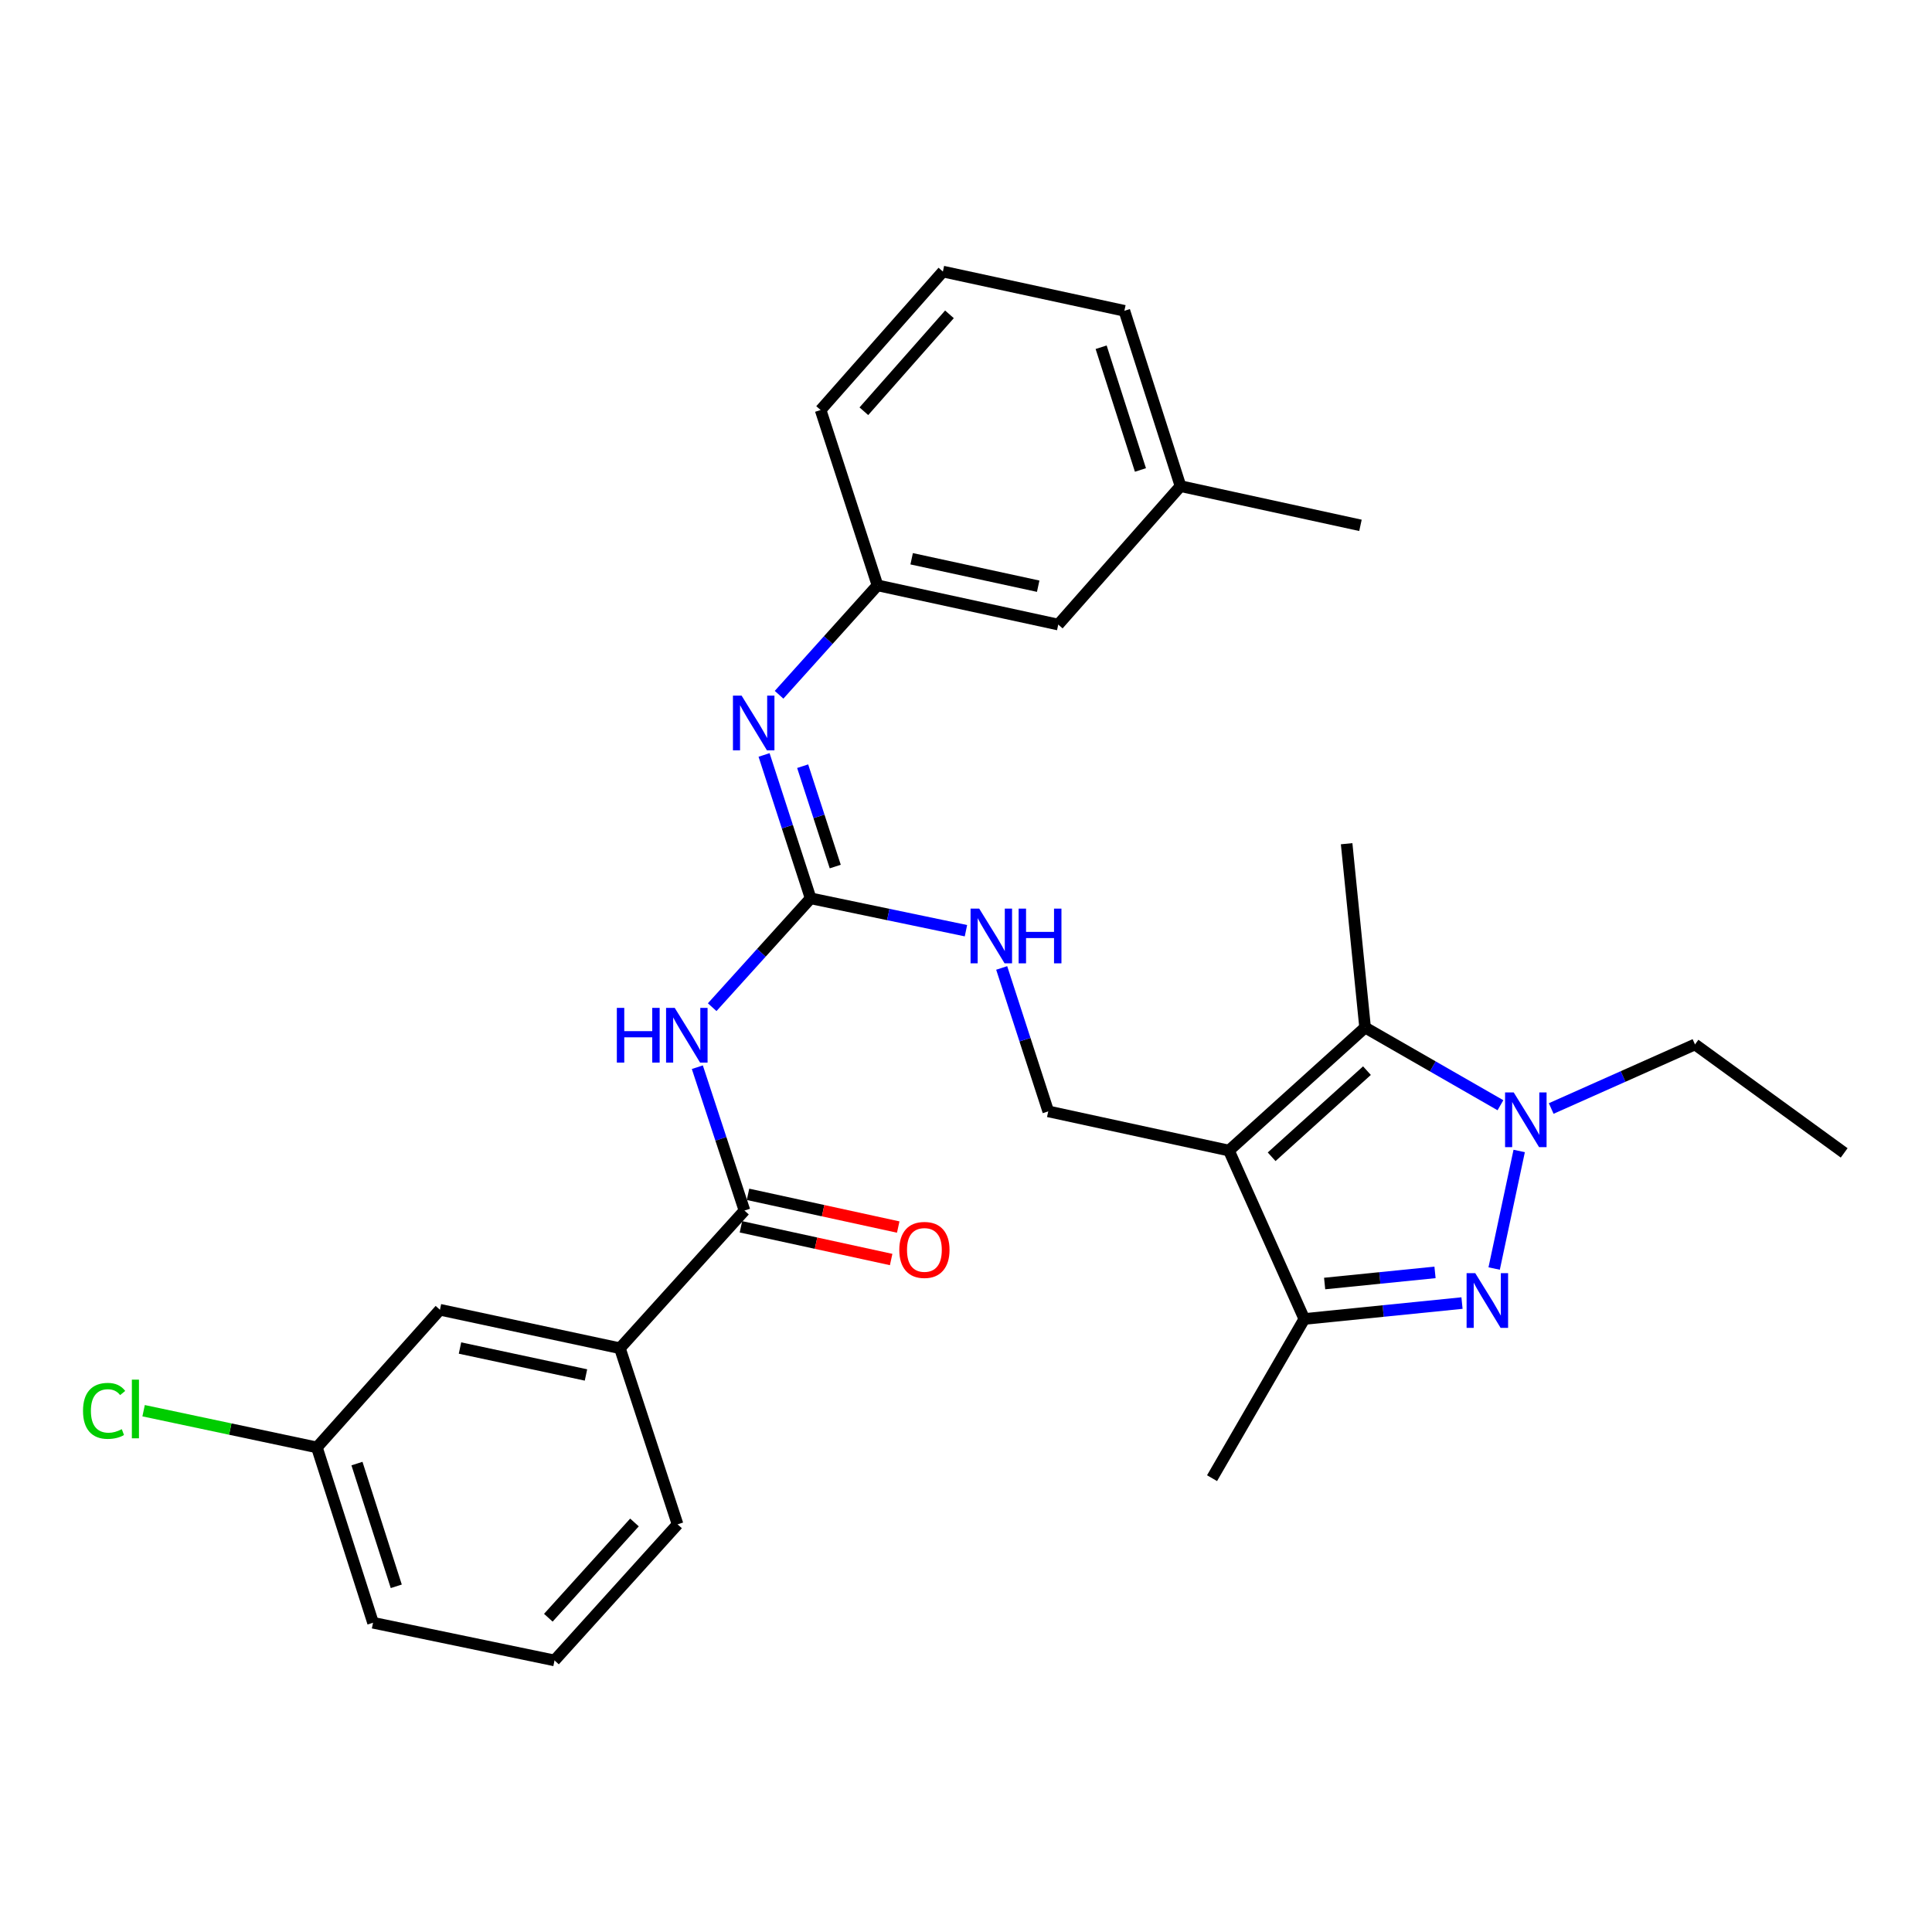 <?xml version='1.0' encoding='iso-8859-1'?>
<svg version='1.1' baseProfile='full'
              xmlns='http://www.w3.org/2000/svg'
                      xmlns:rdkit='http://www.rdkit.org/xml'
                      xmlns:xlink='http://www.w3.org/1999/xlink'
                  xml:space='preserve'
width='1000px' height='1000px' viewBox='0 0 1000 1000'>
<!-- END OF HEADER -->
<rect style='opacity:1.0;fill:#FFFFFF;stroke:none' width='1000' height='1000' x='0' y='0'> </rect>
<path class='bond-2' d='M 636.096,595.53 L 706.57,531.85' style='fill:none;fill-rule:evenodd;stroke:#000000;stroke-width:6px;stroke-linecap:butt;stroke-linejoin:miter;stroke-opacity:1' />
<path class='bond-2' d='M 658.199,598.74 L 707.531,554.164' style='fill:none;fill-rule:evenodd;stroke:#000000;stroke-width:6px;stroke-linecap:butt;stroke-linejoin:miter;stroke-opacity:1' />
<path class='bond-3' d='M 636.096,595.53 L 675.112,682.699' style='fill:none;fill-rule:evenodd;stroke:#000000;stroke-width:6px;stroke-linecap:butt;stroke-linejoin:miter;stroke-opacity:1' />
<path class='bond-7' d='M 636.096,595.53 L 542.572,575.243' style='fill:none;fill-rule:evenodd;stroke:#000000;stroke-width:6px;stroke-linecap:butt;stroke-linejoin:miter;stroke-opacity:1' />
<path class='bond-0' d='M 756.729,674.466 L 715.921,678.583' style='fill:none;fill-rule:evenodd;stroke:#0000FF;stroke-width:6px;stroke-linecap:butt;stroke-linejoin:miter;stroke-opacity:1' />
<path class='bond-0' d='M 715.921,678.583 L 675.112,682.699' style='fill:none;fill-rule:evenodd;stroke:#000000;stroke-width:6px;stroke-linecap:butt;stroke-linejoin:miter;stroke-opacity:1' />
<path class='bond-0' d='M 742.76,658.588 L 714.194,661.469' style='fill:none;fill-rule:evenodd;stroke:#0000FF;stroke-width:6px;stroke-linecap:butt;stroke-linejoin:miter;stroke-opacity:1' />
<path class='bond-0' d='M 714.194,661.469 L 685.629,664.35' style='fill:none;fill-rule:evenodd;stroke:#000000;stroke-width:6px;stroke-linecap:butt;stroke-linejoin:miter;stroke-opacity:1' />
<path class='bond-29' d='M 773.373,656.592 L 786.33,595.738' style='fill:none;fill-rule:evenodd;stroke:#0000FF;stroke-width:6px;stroke-linecap:butt;stroke-linejoin:miter;stroke-opacity:1' />
<path class='bond-1' d='M 776.626,572.068 L 741.598,551.959' style='fill:none;fill-rule:evenodd;stroke:#0000FF;stroke-width:6px;stroke-linecap:butt;stroke-linejoin:miter;stroke-opacity:1' />
<path class='bond-1' d='M 741.598,551.959 L 706.57,531.85' style='fill:none;fill-rule:evenodd;stroke:#000000;stroke-width:6px;stroke-linecap:butt;stroke-linejoin:miter;stroke-opacity:1' />
<path class='bond-16' d='M 802.9,573.758 L 840.112,557.18' style='fill:none;fill-rule:evenodd;stroke:#0000FF;stroke-width:6px;stroke-linecap:butt;stroke-linejoin:miter;stroke-opacity:1' />
<path class='bond-16' d='M 840.112,557.18 L 877.324,540.603' style='fill:none;fill-rule:evenodd;stroke:#000000;stroke-width:6px;stroke-linecap:butt;stroke-linejoin:miter;stroke-opacity:1' />
<path class='bond-17' d='M 706.57,531.85 L 697.014,436.702' style='fill:none;fill-rule:evenodd;stroke:#000000;stroke-width:6px;stroke-linecap:butt;stroke-linejoin:miter;stroke-opacity:1' />
<path class='bond-20' d='M 675.112,682.699 L 627.352,765.099' style='fill:none;fill-rule:evenodd;stroke:#000000;stroke-width:6px;stroke-linecap:butt;stroke-linejoin:miter;stroke-opacity:1' />
<path class='bond-4' d='M 368.625,521.316 L 394.102,493.142' style='fill:none;fill-rule:evenodd;stroke:#0000FF;stroke-width:6px;stroke-linecap:butt;stroke-linejoin:miter;stroke-opacity:1' />
<path class='bond-4' d='M 394.102,493.142 L 419.579,464.968' style='fill:none;fill-rule:evenodd;stroke:#000000;stroke-width:6px;stroke-linecap:butt;stroke-linejoin:miter;stroke-opacity:1' />
<path class='bond-6' d='M 360.939,552.383 L 373.139,589.485' style='fill:none;fill-rule:evenodd;stroke:#0000FF;stroke-width:6px;stroke-linecap:butt;stroke-linejoin:miter;stroke-opacity:1' />
<path class='bond-6' d='M 373.139,589.485 L 385.34,626.587' style='fill:none;fill-rule:evenodd;stroke:#000000;stroke-width:6px;stroke-linecap:butt;stroke-linejoin:miter;stroke-opacity:1' />
<path class='bond-5' d='M 419.579,464.968 L 459.776,473.347' style='fill:none;fill-rule:evenodd;stroke:#000000;stroke-width:6px;stroke-linecap:butt;stroke-linejoin:miter;stroke-opacity:1' />
<path class='bond-5' d='M 459.776,473.347 L 499.974,481.726' style='fill:none;fill-rule:evenodd;stroke:#0000FF;stroke-width:6px;stroke-linecap:butt;stroke-linejoin:miter;stroke-opacity:1' />
<path class='bond-8' d='M 419.579,464.968 L 407.53,427.865' style='fill:none;fill-rule:evenodd;stroke:#000000;stroke-width:6px;stroke-linecap:butt;stroke-linejoin:miter;stroke-opacity:1' />
<path class='bond-8' d='M 407.53,427.865 L 395.481,390.761' style='fill:none;fill-rule:evenodd;stroke:#0000FF;stroke-width:6px;stroke-linecap:butt;stroke-linejoin:miter;stroke-opacity:1' />
<path class='bond-8' d='M 432.324,448.525 L 423.89,422.552' style='fill:none;fill-rule:evenodd;stroke:#000000;stroke-width:6px;stroke-linecap:butt;stroke-linejoin:miter;stroke-opacity:1' />
<path class='bond-8' d='M 423.89,422.552 L 415.455,396.58' style='fill:none;fill-rule:evenodd;stroke:#0000FF;stroke-width:6px;stroke-linecap:butt;stroke-linejoin:miter;stroke-opacity:1' />
<path class='bond-9' d='M 385.34,626.587 L 320.866,697.845' style='fill:none;fill-rule:evenodd;stroke:#000000;stroke-width:6px;stroke-linecap:butt;stroke-linejoin:miter;stroke-opacity:1' />
<path class='bond-11' d='M 383.509,634.99 L 422.384,643.458' style='fill:none;fill-rule:evenodd;stroke:#000000;stroke-width:6px;stroke-linecap:butt;stroke-linejoin:miter;stroke-opacity:1' />
<path class='bond-11' d='M 422.384,643.458 L 461.258,651.926' style='fill:none;fill-rule:evenodd;stroke:#FF0000;stroke-width:6px;stroke-linecap:butt;stroke-linejoin:miter;stroke-opacity:1' />
<path class='bond-11' d='M 387.17,618.184 L 426.045,626.652' style='fill:none;fill-rule:evenodd;stroke:#000000;stroke-width:6px;stroke-linecap:butt;stroke-linejoin:miter;stroke-opacity:1' />
<path class='bond-11' d='M 426.045,626.652 L 464.919,635.12' style='fill:none;fill-rule:evenodd;stroke:#FF0000;stroke-width:6px;stroke-linecap:butt;stroke-linejoin:miter;stroke-opacity:1' />
<path class='bond-10' d='M 542.572,575.243 L 530.523,538.126' style='fill:none;fill-rule:evenodd;stroke:#000000;stroke-width:6px;stroke-linecap:butt;stroke-linejoin:miter;stroke-opacity:1' />
<path class='bond-10' d='M 530.523,538.126 L 518.473,501.008' style='fill:none;fill-rule:evenodd;stroke:#0000FF;stroke-width:6px;stroke-linecap:butt;stroke-linejoin:miter;stroke-opacity:1' />
<path class='bond-12' d='M 403.244,359.613 L 428.717,331.295' style='fill:none;fill-rule:evenodd;stroke:#0000FF;stroke-width:6px;stroke-linecap:butt;stroke-linejoin:miter;stroke-opacity:1' />
<path class='bond-12' d='M 428.717,331.295 L 454.19,302.977' style='fill:none;fill-rule:evenodd;stroke:#000000;stroke-width:6px;stroke-linecap:butt;stroke-linejoin:miter;stroke-opacity:1' />
<path class='bond-13' d='M 320.866,697.845 L 227.716,677.93' style='fill:none;fill-rule:evenodd;stroke:#000000;stroke-width:6px;stroke-linecap:butt;stroke-linejoin:miter;stroke-opacity:1' />
<path class='bond-13' d='M 303.298,711.678 L 238.092,697.738' style='fill:none;fill-rule:evenodd;stroke:#000000;stroke-width:6px;stroke-linecap:butt;stroke-linejoin:miter;stroke-opacity:1' />
<path class='bond-21' d='M 320.866,697.845 L 350.709,788.998' style='fill:none;fill-rule:evenodd;stroke:#000000;stroke-width:6px;stroke-linecap:butt;stroke-linejoin:miter;stroke-opacity:1' />
<path class='bond-14' d='M 454.19,302.977 L 547.752,323.274' style='fill:none;fill-rule:evenodd;stroke:#000000;stroke-width:6px;stroke-linecap:butt;stroke-linejoin:miter;stroke-opacity:1' />
<path class='bond-14' d='M 471.871,289.212 L 537.364,303.419' style='fill:none;fill-rule:evenodd;stroke:#000000;stroke-width:6px;stroke-linecap:butt;stroke-linejoin:miter;stroke-opacity:1' />
<path class='bond-24' d='M 454.19,302.977 L 424.748,212.225' style='fill:none;fill-rule:evenodd;stroke:#000000;stroke-width:6px;stroke-linecap:butt;stroke-linejoin:miter;stroke-opacity:1' />
<path class='bond-15' d='M 227.716,677.93 L 164.026,749.179' style='fill:none;fill-rule:evenodd;stroke:#000000;stroke-width:6px;stroke-linecap:butt;stroke-linejoin:miter;stroke-opacity:1' />
<path class='bond-19' d='M 547.752,323.274 L 611.031,251.624' style='fill:none;fill-rule:evenodd;stroke:#000000;stroke-width:6px;stroke-linecap:butt;stroke-linejoin:miter;stroke-opacity:1' />
<path class='bond-18' d='M 164.026,749.179 L 119.179,739.681' style='fill:none;fill-rule:evenodd;stroke:#000000;stroke-width:6px;stroke-linecap:butt;stroke-linejoin:miter;stroke-opacity:1' />
<path class='bond-18' d='M 119.179,739.681 L 74.332,730.182' style='fill:none;fill-rule:evenodd;stroke:#00CC00;stroke-width:6px;stroke-linecap:butt;stroke-linejoin:miter;stroke-opacity:1' />
<path class='bond-31' d='M 164.026,749.179 L 193.085,839.931' style='fill:none;fill-rule:evenodd;stroke:#000000;stroke-width:6px;stroke-linecap:butt;stroke-linejoin:miter;stroke-opacity:1' />
<path class='bond-31' d='M 184.766,757.547 L 205.108,821.073' style='fill:none;fill-rule:evenodd;stroke:#000000;stroke-width:6px;stroke-linecap:butt;stroke-linejoin:miter;stroke-opacity:1' />
<path class='bond-28' d='M 877.324,540.603 L 954.545,596.734' style='fill:none;fill-rule:evenodd;stroke:#000000;stroke-width:6px;stroke-linecap:butt;stroke-linejoin:miter;stroke-opacity:1' />
<path class='bond-27' d='M 611.031,251.624 L 704.172,271.92' style='fill:none;fill-rule:evenodd;stroke:#000000;stroke-width:6px;stroke-linecap:butt;stroke-linejoin:miter;stroke-opacity:1' />
<path class='bond-30' d='M 611.031,251.624 L 581.971,160.871' style='fill:none;fill-rule:evenodd;stroke:#000000;stroke-width:6px;stroke-linecap:butt;stroke-linejoin:miter;stroke-opacity:1' />
<path class='bond-30' d='M 590.291,243.256 L 569.949,179.73' style='fill:none;fill-rule:evenodd;stroke:#000000;stroke-width:6px;stroke-linecap:butt;stroke-linejoin:miter;stroke-opacity:1' />
<path class='bond-22' d='M 350.709,788.998 L 287.019,859.435' style='fill:none;fill-rule:evenodd;stroke:#000000;stroke-width:6px;stroke-linecap:butt;stroke-linejoin:miter;stroke-opacity:1' />
<path class='bond-22' d='M 328.398,788.028 L 283.815,837.333' style='fill:none;fill-rule:evenodd;stroke:#000000;stroke-width:6px;stroke-linecap:butt;stroke-linejoin:miter;stroke-opacity:1' />
<path class='bond-25' d='M 287.019,859.435 L 193.085,839.931' style='fill:none;fill-rule:evenodd;stroke:#000000;stroke-width:6px;stroke-linecap:butt;stroke-linejoin:miter;stroke-opacity:1' />
<path class='bond-23' d='M 488.037,140.565 L 424.748,212.225' style='fill:none;fill-rule:evenodd;stroke:#000000;stroke-width:6px;stroke-linecap:butt;stroke-linejoin:miter;stroke-opacity:1' />
<path class='bond-23' d='M 491.436,162.7 L 447.134,212.862' style='fill:none;fill-rule:evenodd;stroke:#000000;stroke-width:6px;stroke-linecap:butt;stroke-linejoin:miter;stroke-opacity:1' />
<path class='bond-26' d='M 488.037,140.565 L 581.971,160.871' style='fill:none;fill-rule:evenodd;stroke:#000000;stroke-width:6px;stroke-linecap:butt;stroke-linejoin:miter;stroke-opacity:1' />
<path  class='atom-1' d='M 763.589 658.983
L 772.869 673.983
Q 773.789 675.463, 775.269 678.143
Q 776.749 680.823, 776.829 680.983
L 776.829 658.983
L 780.589 658.983
L 780.589 687.303
L 776.709 687.303
L 766.749 670.903
Q 765.589 668.983, 764.349 666.783
Q 763.149 664.583, 762.789 663.903
L 762.789 687.303
L 759.109 687.303
L 759.109 658.983
L 763.589 658.983
' fill='#0000FF'/>
<path  class='atom-2' d='M 783.504 565.45
L 792.784 580.45
Q 793.704 581.93, 795.184 584.61
Q 796.664 587.29, 796.744 587.45
L 796.744 565.45
L 800.504 565.45
L 800.504 593.77
L 796.624 593.77
L 786.664 577.37
Q 785.504 575.45, 784.264 573.25
Q 783.064 571.05, 782.704 570.37
L 782.704 593.77
L 779.024 593.77
L 779.024 565.45
L 783.504 565.45
' fill='#0000FF'/>
<path  class='atom-5' d='M 319.277 521.675
L 323.117 521.675
L 323.117 533.715
L 337.597 533.715
L 337.597 521.675
L 341.437 521.675
L 341.437 549.995
L 337.597 549.995
L 337.597 536.915
L 323.117 536.915
L 323.117 549.995
L 319.277 549.995
L 319.277 521.675
' fill='#0000FF'/>
<path  class='atom-5' d='M 349.237 521.675
L 358.517 536.675
Q 359.437 538.155, 360.917 540.835
Q 362.397 543.515, 362.477 543.675
L 362.477 521.675
L 366.237 521.675
L 366.237 549.995
L 362.357 549.995
L 352.397 533.595
Q 351.237 531.675, 349.997 529.475
Q 348.797 527.275, 348.437 526.595
L 348.437 549.995
L 344.757 549.995
L 344.757 521.675
L 349.237 521.675
' fill='#0000FF'/>
<path  class='atom-9' d='M 383.848 360.056
L 393.128 375.056
Q 394.048 376.536, 395.528 379.216
Q 397.008 381.896, 397.088 382.056
L 397.088 360.056
L 400.848 360.056
L 400.848 388.376
L 396.968 388.376
L 387.008 371.976
Q 385.848 370.056, 384.608 367.856
Q 383.408 365.656, 383.048 364.976
L 383.048 388.376
L 379.368 388.376
L 379.368 360.056
L 383.848 360.056
' fill='#0000FF'/>
<path  class='atom-11' d='M 506.842 470.302
L 516.122 485.302
Q 517.042 486.782, 518.522 489.462
Q 520.002 492.142, 520.082 492.302
L 520.082 470.302
L 523.842 470.302
L 523.842 498.622
L 519.962 498.622
L 510.002 482.222
Q 508.842 480.302, 507.602 478.102
Q 506.402 475.902, 506.042 475.222
L 506.042 498.622
L 502.362 498.622
L 502.362 470.302
L 506.842 470.302
' fill='#0000FF'/>
<path  class='atom-11' d='M 527.242 470.302
L 531.082 470.302
L 531.082 482.342
L 545.562 482.342
L 545.562 470.302
L 549.402 470.302
L 549.402 498.622
L 545.562 498.622
L 545.562 485.542
L 531.082 485.542
L 531.082 498.622
L 527.242 498.622
L 527.242 470.302
' fill='#0000FF'/>
<path  class='atom-12' d='M 465.472 646.954
Q 465.472 640.154, 468.832 636.354
Q 472.192 632.554, 478.472 632.554
Q 484.752 632.554, 488.112 636.354
Q 491.472 640.154, 491.472 646.954
Q 491.472 653.834, 488.072 657.754
Q 484.672 661.634, 478.472 661.634
Q 472.232 661.634, 468.832 657.754
Q 465.472 653.874, 465.472 646.954
M 478.472 658.434
Q 482.792 658.434, 485.112 655.554
Q 487.472 652.634, 487.472 646.954
Q 487.472 641.394, 485.112 638.594
Q 482.792 635.754, 478.472 635.754
Q 474.152 635.754, 471.792 638.554
Q 469.472 641.354, 469.472 646.954
Q 469.472 652.674, 471.792 655.554
Q 474.152 658.434, 478.472 658.434
' fill='#FF0000'/>
<path  class='atom-19' d='M 42.971 730.264
Q 42.971 723.224, 46.251 719.544
Q 49.571 715.824, 55.851 715.824
Q 61.691 715.824, 64.811 719.944
L 62.171 722.104
Q 59.891 719.104, 55.851 719.104
Q 51.571 719.104, 49.291 721.984
Q 47.051 724.824, 47.051 730.264
Q 47.051 735.864, 49.371 738.744
Q 51.731 741.624, 56.291 741.624
Q 59.411 741.624, 63.051 739.744
L 64.171 742.744
Q 62.691 743.704, 60.451 744.264
Q 58.211 744.824, 55.731 744.824
Q 49.571 744.824, 46.251 741.064
Q 42.971 737.304, 42.971 730.264
' fill='#00CC00'/>
<path  class='atom-19' d='M 68.251 714.104
L 71.931 714.104
L 71.931 744.464
L 68.251 744.464
L 68.251 714.104
' fill='#00CC00'/>
</svg>
